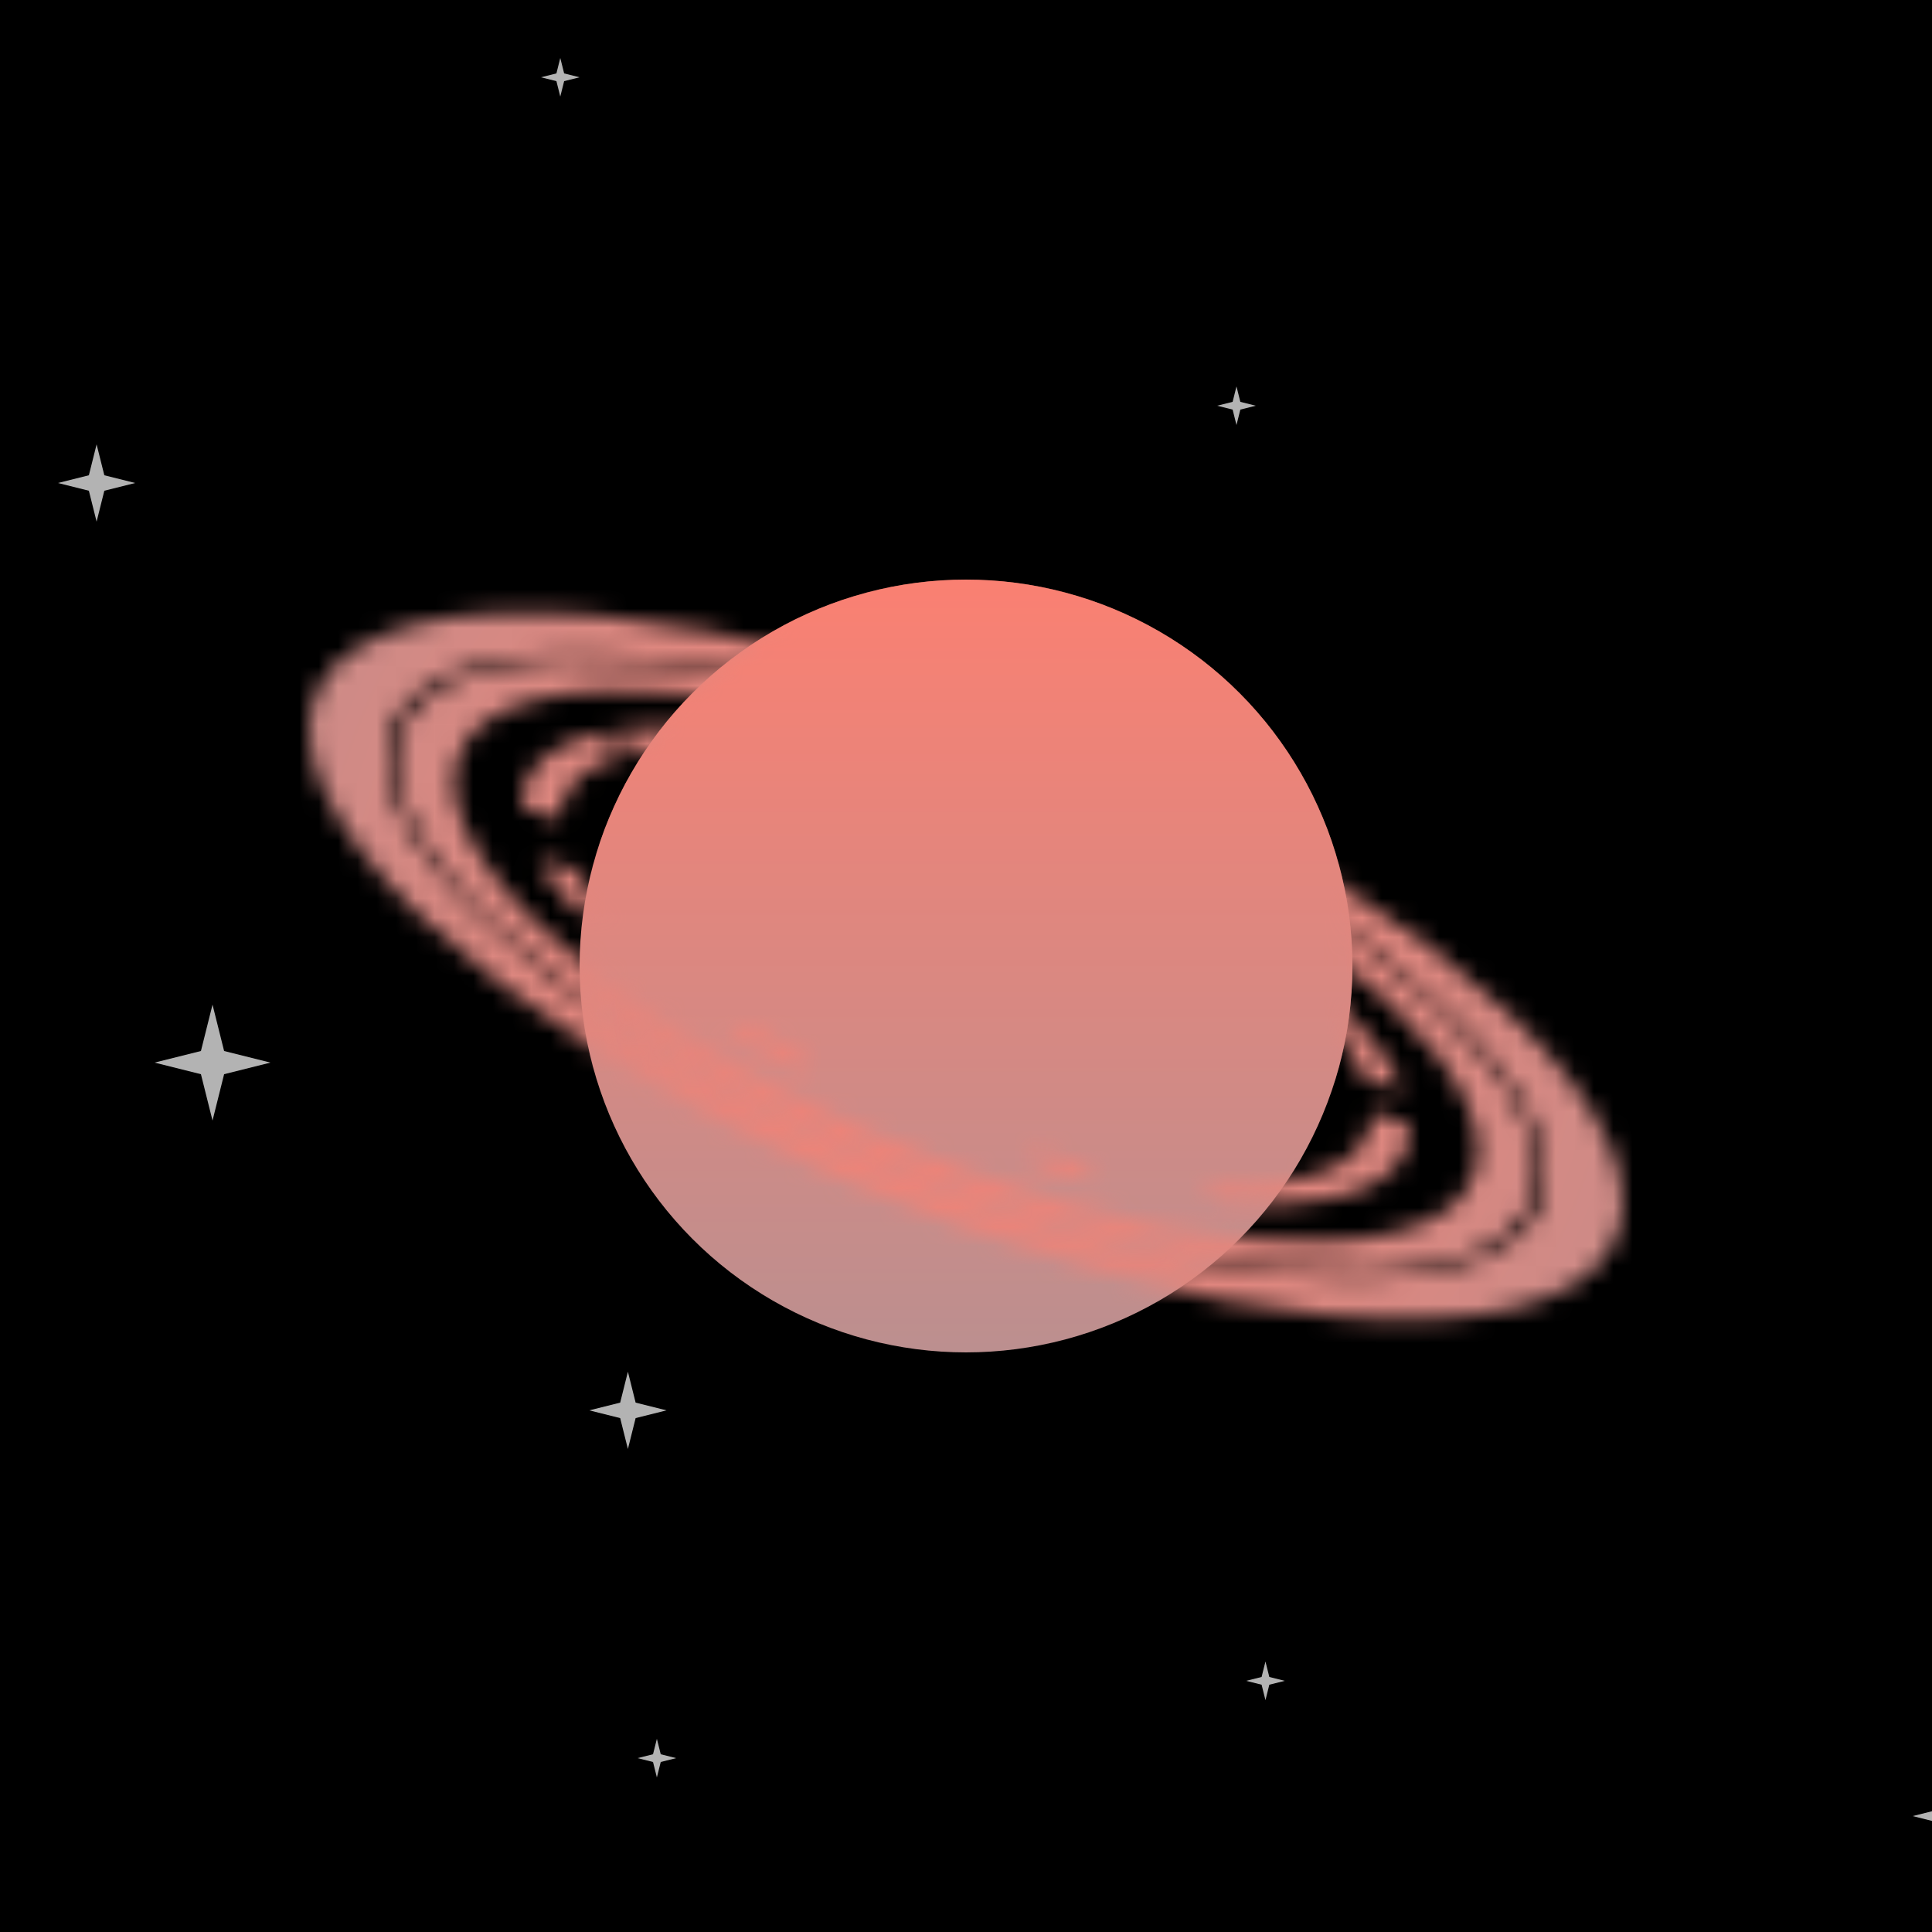 <svg xmlns="http://www.w3.org/2000/svg" viewBox="0 0 100 100" width="512" height="512"><defs><filter id="filter"><feTurbulence type="turbulence" seed="83" baseFrequency="0.008" numOctaves="2" result="turbulence" /></filter><linearGradient id="bg" gradientTransform="rotate(45)"><stop stop-color="rgb(165,42,42)" offset="0%"/><stop stop-color="rgb(222,184,135)" offset="100%"/></linearGradient><linearGradient id="planet" gradientTransform="rotate(90)"><stop stop-color="rgb(250,128,114)" offset="0%"/><stop stop-color="rgb(188,143,143)" offset="100%"/></linearGradient><radialGradient id="ring" gradientTransform="rotate(0)"><stop stop-color="rgb(250,128,114)" offset="0%"/><stop stop-color="rgb(188,143,143)" offset="100%"/></radialGradient><mask id="overlap"><path d="M30,50a20,20,0 0,1 40,0z" fill="white" transform="rotate(18 50 50)"/></mask><mask id="rings"><g transform="matrix(1 0.36 0 .4 0 12)" fill="none" stroke="white"><circle cx="50" cy="50" r="28" stroke-width="3"/><circle cx="50" cy="50" r="32" stroke-width="4"/><circle cx="50" cy="50" r="22" stroke-width="2" stroke-dasharray="13 0 8 7 3 12 4 11 5 6 13 1 12 10 12 8 9 11 4 3 "><animateTransform attributeName="transform" type="rotate" values="360 50 50;0 50 50" dur="20s" repeatCount="indefinite"/></circle></g></mask><symbol id="star" viewBox="0 0 10 10" width="10" height="10"><polygon points="0,5 4,6 5,10 6,6 10,5 6,4 5,0 4,4" fill="#fff" opacity=".7"></polygon></symbol></defs><rect fill="url('#bg')" width="100" height="100"/><rect filter="url('#filter')" width="100" height="100"/><use href="#star" x="33" y="90" width="2" height="2"/><use href="#star" x="58" y="42" width="4" height="4"/><use href="#star" x="8" y="52" width="6" height="6"/><use href="#star" x="64" y="86" width="3" height="2"/><use href="#star" x="30" y="71" width="5" height="4"/><use href="#star" x="28" y="1" width="2" height="6"/><use href="#star" x="62" y="20" width="4" height="2"/><use href="#star" x="2" y="23" width="6" height="4"/><use href="#star" x="99" y="91" width="3" height="6"/><use href="#star" x="99" y="8" width="5" height="2"/><circle cx="50" cy="50" r="20" fill="url('#planet')"/><rect fill="url('#ring')" width="100" height="100" mask="url('#rings')"/><circle cx="50" cy="50" r="20" fill="url('#planet')" mask="url('#overlap')"/></svg>